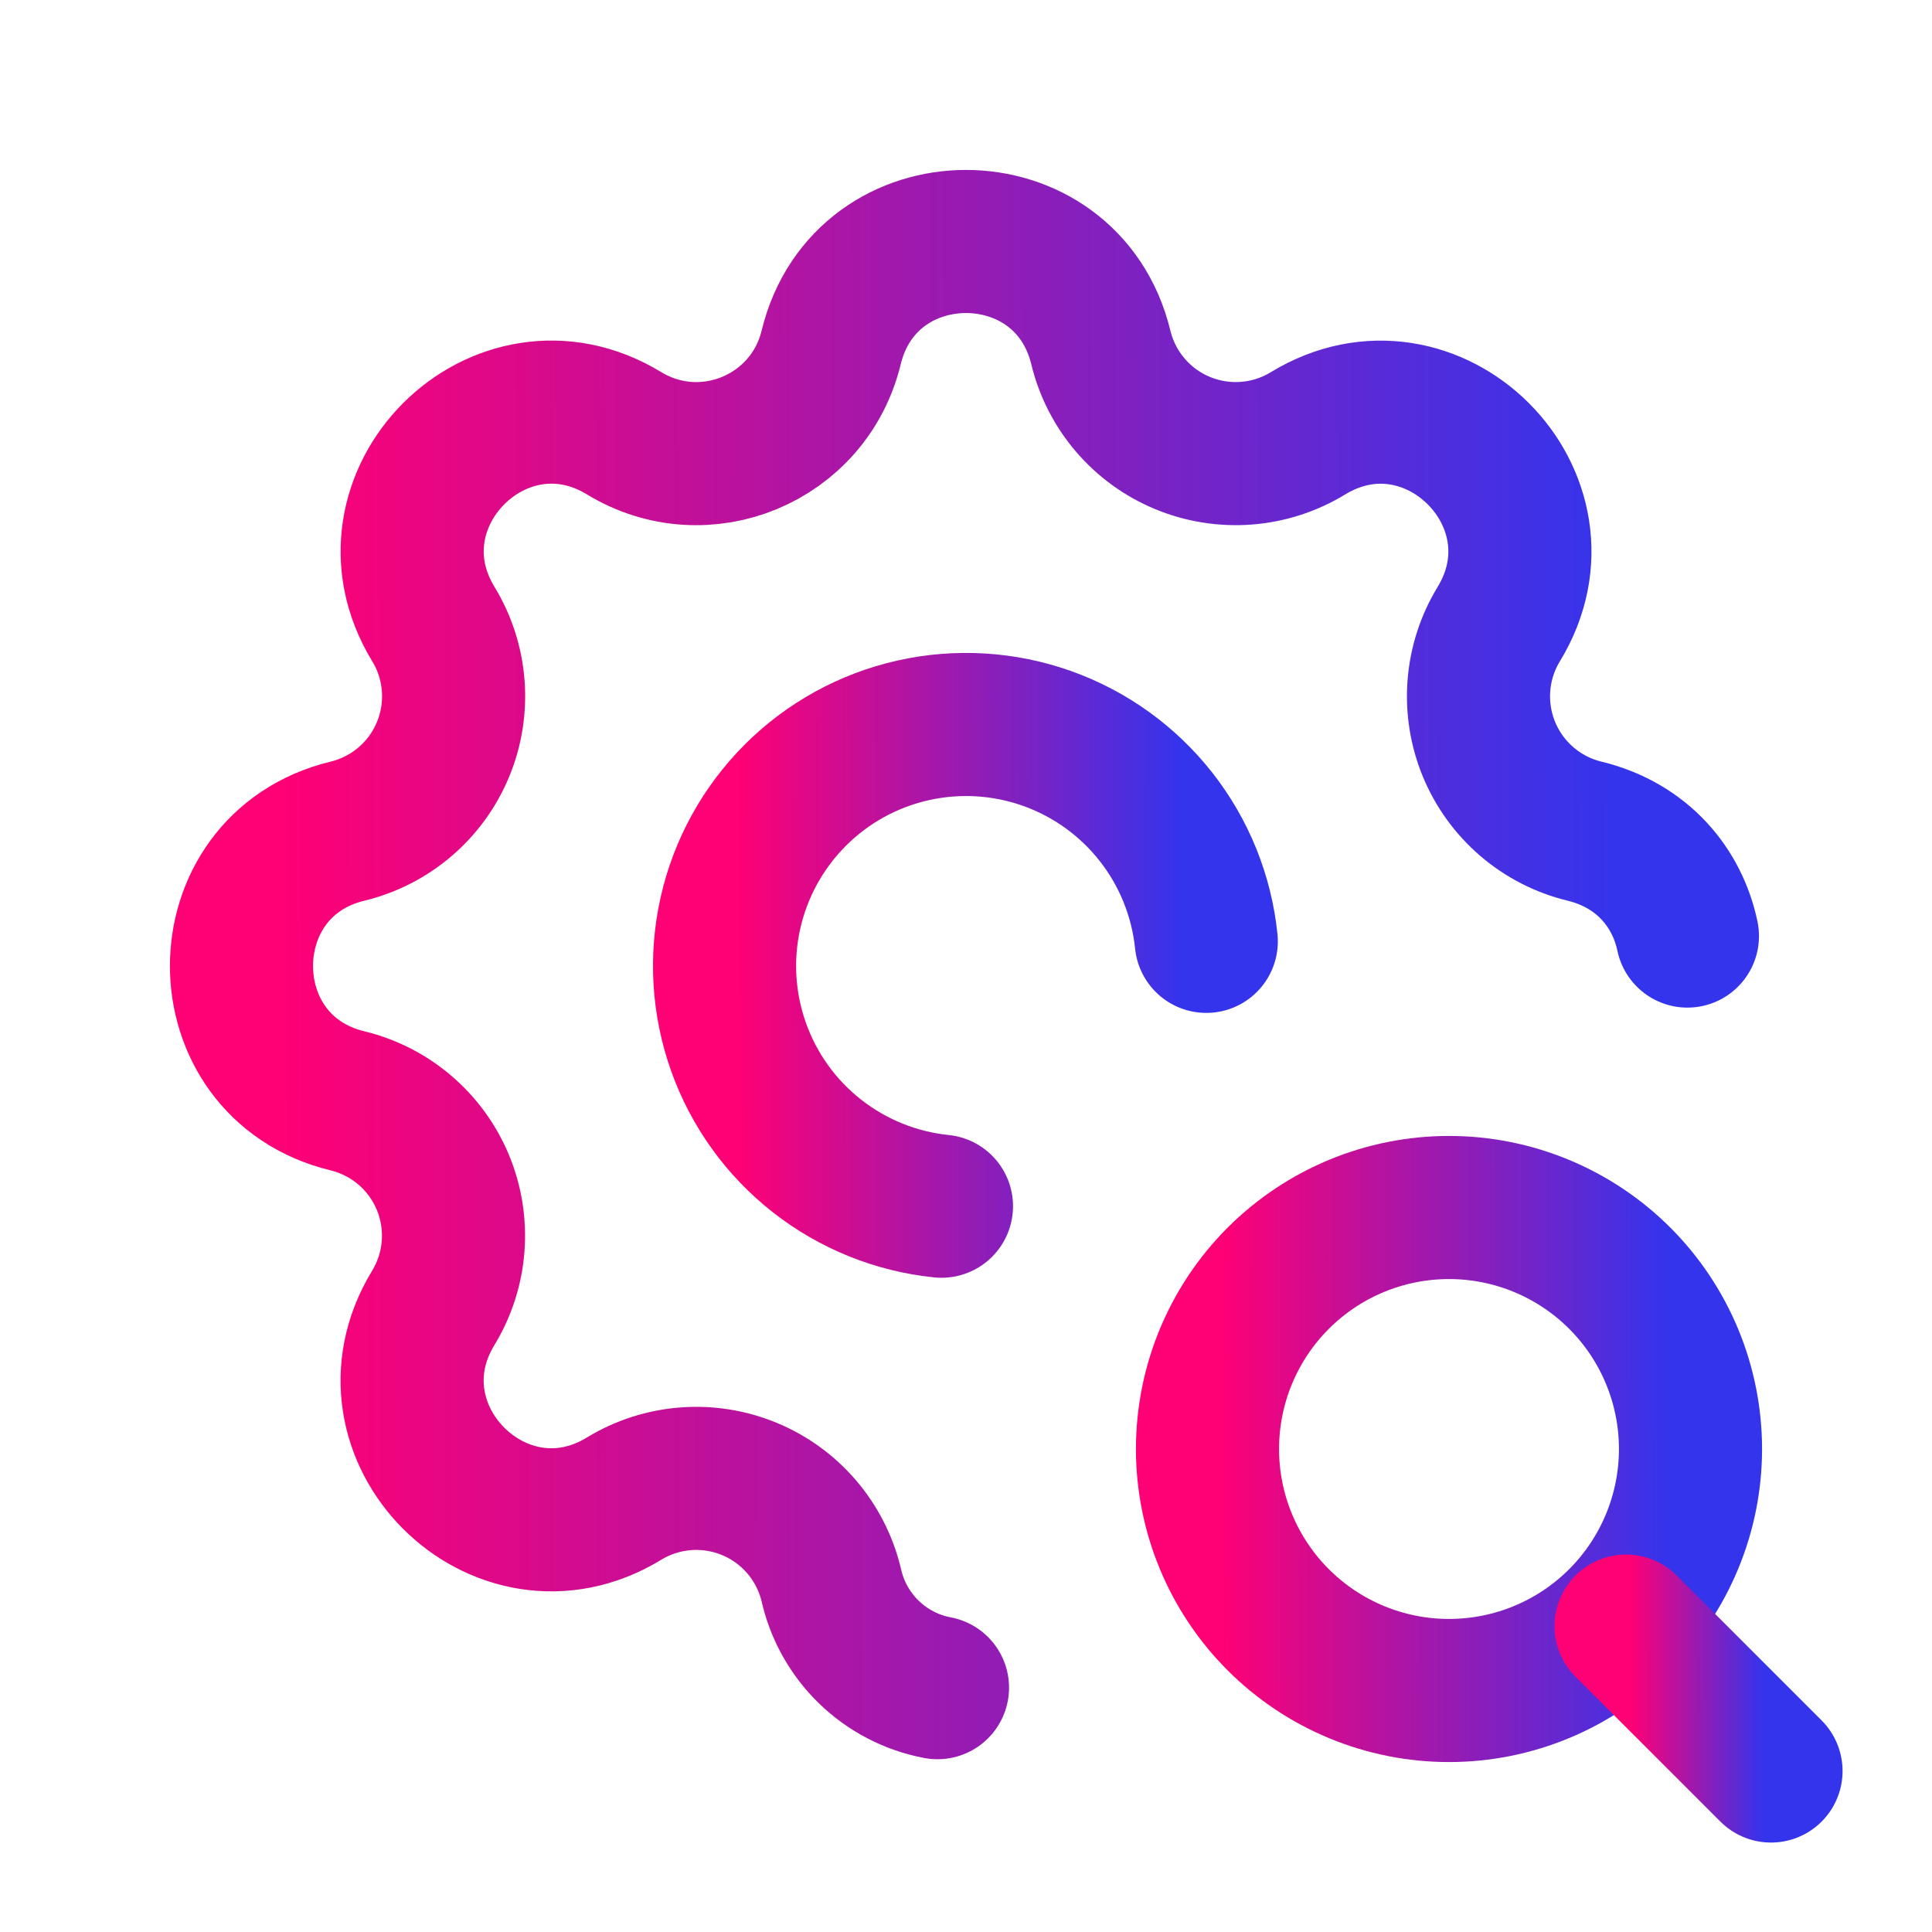 <svg width="54" height="54" viewBox="0 0 54 54" fill="none" xmlns="http://www.w3.org/2000/svg">
<g clip-path="url(#clip0_4725_4091)">
<path d="M26.203 47.171C25.48 47.035 24.812 46.688 24.284 46.175C23.756 45.663 23.39 45.006 23.231 44.287C23.087 43.693 22.805 43.142 22.408 42.678C22.011 42.214 21.51 41.85 20.946 41.617C20.382 41.383 19.77 41.286 19.162 41.333C18.553 41.38 17.963 41.57 17.442 41.888C13.97 44.003 9.995 40.03 12.11 36.556C12.427 36.035 12.617 35.446 12.664 34.837C12.711 34.229 12.614 33.618 12.381 33.054C12.147 32.49 11.784 31.989 11.32 31.592C10.857 31.195 10.306 30.913 9.713 30.769C5.762 29.81 5.762 24.19 9.713 23.231C10.307 23.087 10.858 22.805 11.322 22.408C11.786 22.011 12.15 21.51 12.383 20.946C12.617 20.382 12.714 19.77 12.667 19.162C12.62 18.553 12.43 17.963 12.112 17.442C9.997 13.97 13.97 9.995 17.444 12.11C19.694 13.477 22.61 12.267 23.231 9.713C24.19 5.762 29.81 5.762 30.769 9.713C30.913 10.307 31.195 10.858 31.592 11.322C31.989 11.786 32.49 12.15 33.054 12.383C33.618 12.617 34.23 12.714 34.839 12.667C35.447 12.62 36.037 12.43 36.558 12.112C40.03 9.997 44.005 13.97 41.891 17.444C41.573 17.965 41.383 18.554 41.336 19.163C41.289 19.771 41.386 20.382 41.619 20.946C41.853 21.51 42.216 22.011 42.68 22.408C43.143 22.805 43.694 23.087 44.287 23.231C45.925 23.63 46.883 24.829 47.164 26.163" stroke="url(#paint0_linear_4725_4091)" stroke-width="4" stroke-linecap="round" stroke-linejoin="round"/>
<path d="M33.716 26.311C33.586 25.042 33.099 23.835 32.311 22.831C31.523 21.827 30.466 21.067 29.263 20.639C28.061 20.212 26.761 20.134 25.516 20.415C24.271 20.695 23.131 21.323 22.229 22.226C21.326 23.129 20.698 24.269 20.417 25.514C20.136 26.759 20.214 28.058 20.642 29.261C21.069 30.463 21.829 31.52 22.833 32.308C23.837 33.096 25.044 33.584 26.314 33.714" stroke="url(#paint1_linear_4725_4091)" stroke-width="4" stroke-linecap="round" stroke-linejoin="round"/>
<path d="M33.75 40.5C33.75 42.29 34.461 44.007 35.727 45.273C36.993 46.539 38.71 47.25 40.5 47.25C42.29 47.25 44.007 46.539 45.273 45.273C46.539 44.007 47.25 42.29 47.25 40.5C47.25 38.71 46.539 36.993 45.273 35.727C44.007 34.461 42.29 33.75 40.5 33.75C38.71 33.75 36.993 34.461 35.727 35.727C34.461 36.993 33.75 38.71 33.75 40.5Z" stroke="url(#paint2_linear_4725_4091)" stroke-width="4" stroke-linecap="round" stroke-linejoin="round"/>
<path d="M45.45 45.45L49.5 49.5" stroke="url(#paint3_linear_4725_4091)" stroke-width="4" stroke-linecap="round" stroke-linejoin="round"/>
</g>
<defs>
<linearGradient id="paint0_linear_4725_4091" x1="7.971" y1="45.873" x2="45.232" y2="45.818" gradientUnits="userSpaceOnUse">
<stop stop-color="#FF0075"/>
<stop offset="1" stop-color="#3434ED"/>
</linearGradient>
<linearGradient id="paint1_linear_4725_4091" x1="20.658" y1="33.282" x2="33.072" y2="33.263" gradientUnits="userSpaceOnUse">
<stop stop-color="#FF0075"/>
<stop offset="1" stop-color="#3434ED"/>
</linearGradient>
<linearGradient id="paint2_linear_4725_4091" x1="34.158" y1="46.816" x2="46.605" y2="46.798" gradientUnits="userSpaceOnUse">
<stop stop-color="#FF0075"/>
<stop offset="1" stop-color="#3434ED"/>
</linearGradient>
<linearGradient id="paint3_linear_4725_4091" x1="45.572" y1="49.37" x2="49.306" y2="49.365" gradientUnits="userSpaceOnUse">
<stop stop-color="#FF0075"/>
<stop offset="1" stop-color="#3434ED"/>
</linearGradient>
<clipPath id="clip0_4725_4091">
<rect width="54" height="54" fill="white"/>
</clipPath>
</defs>
</svg>
